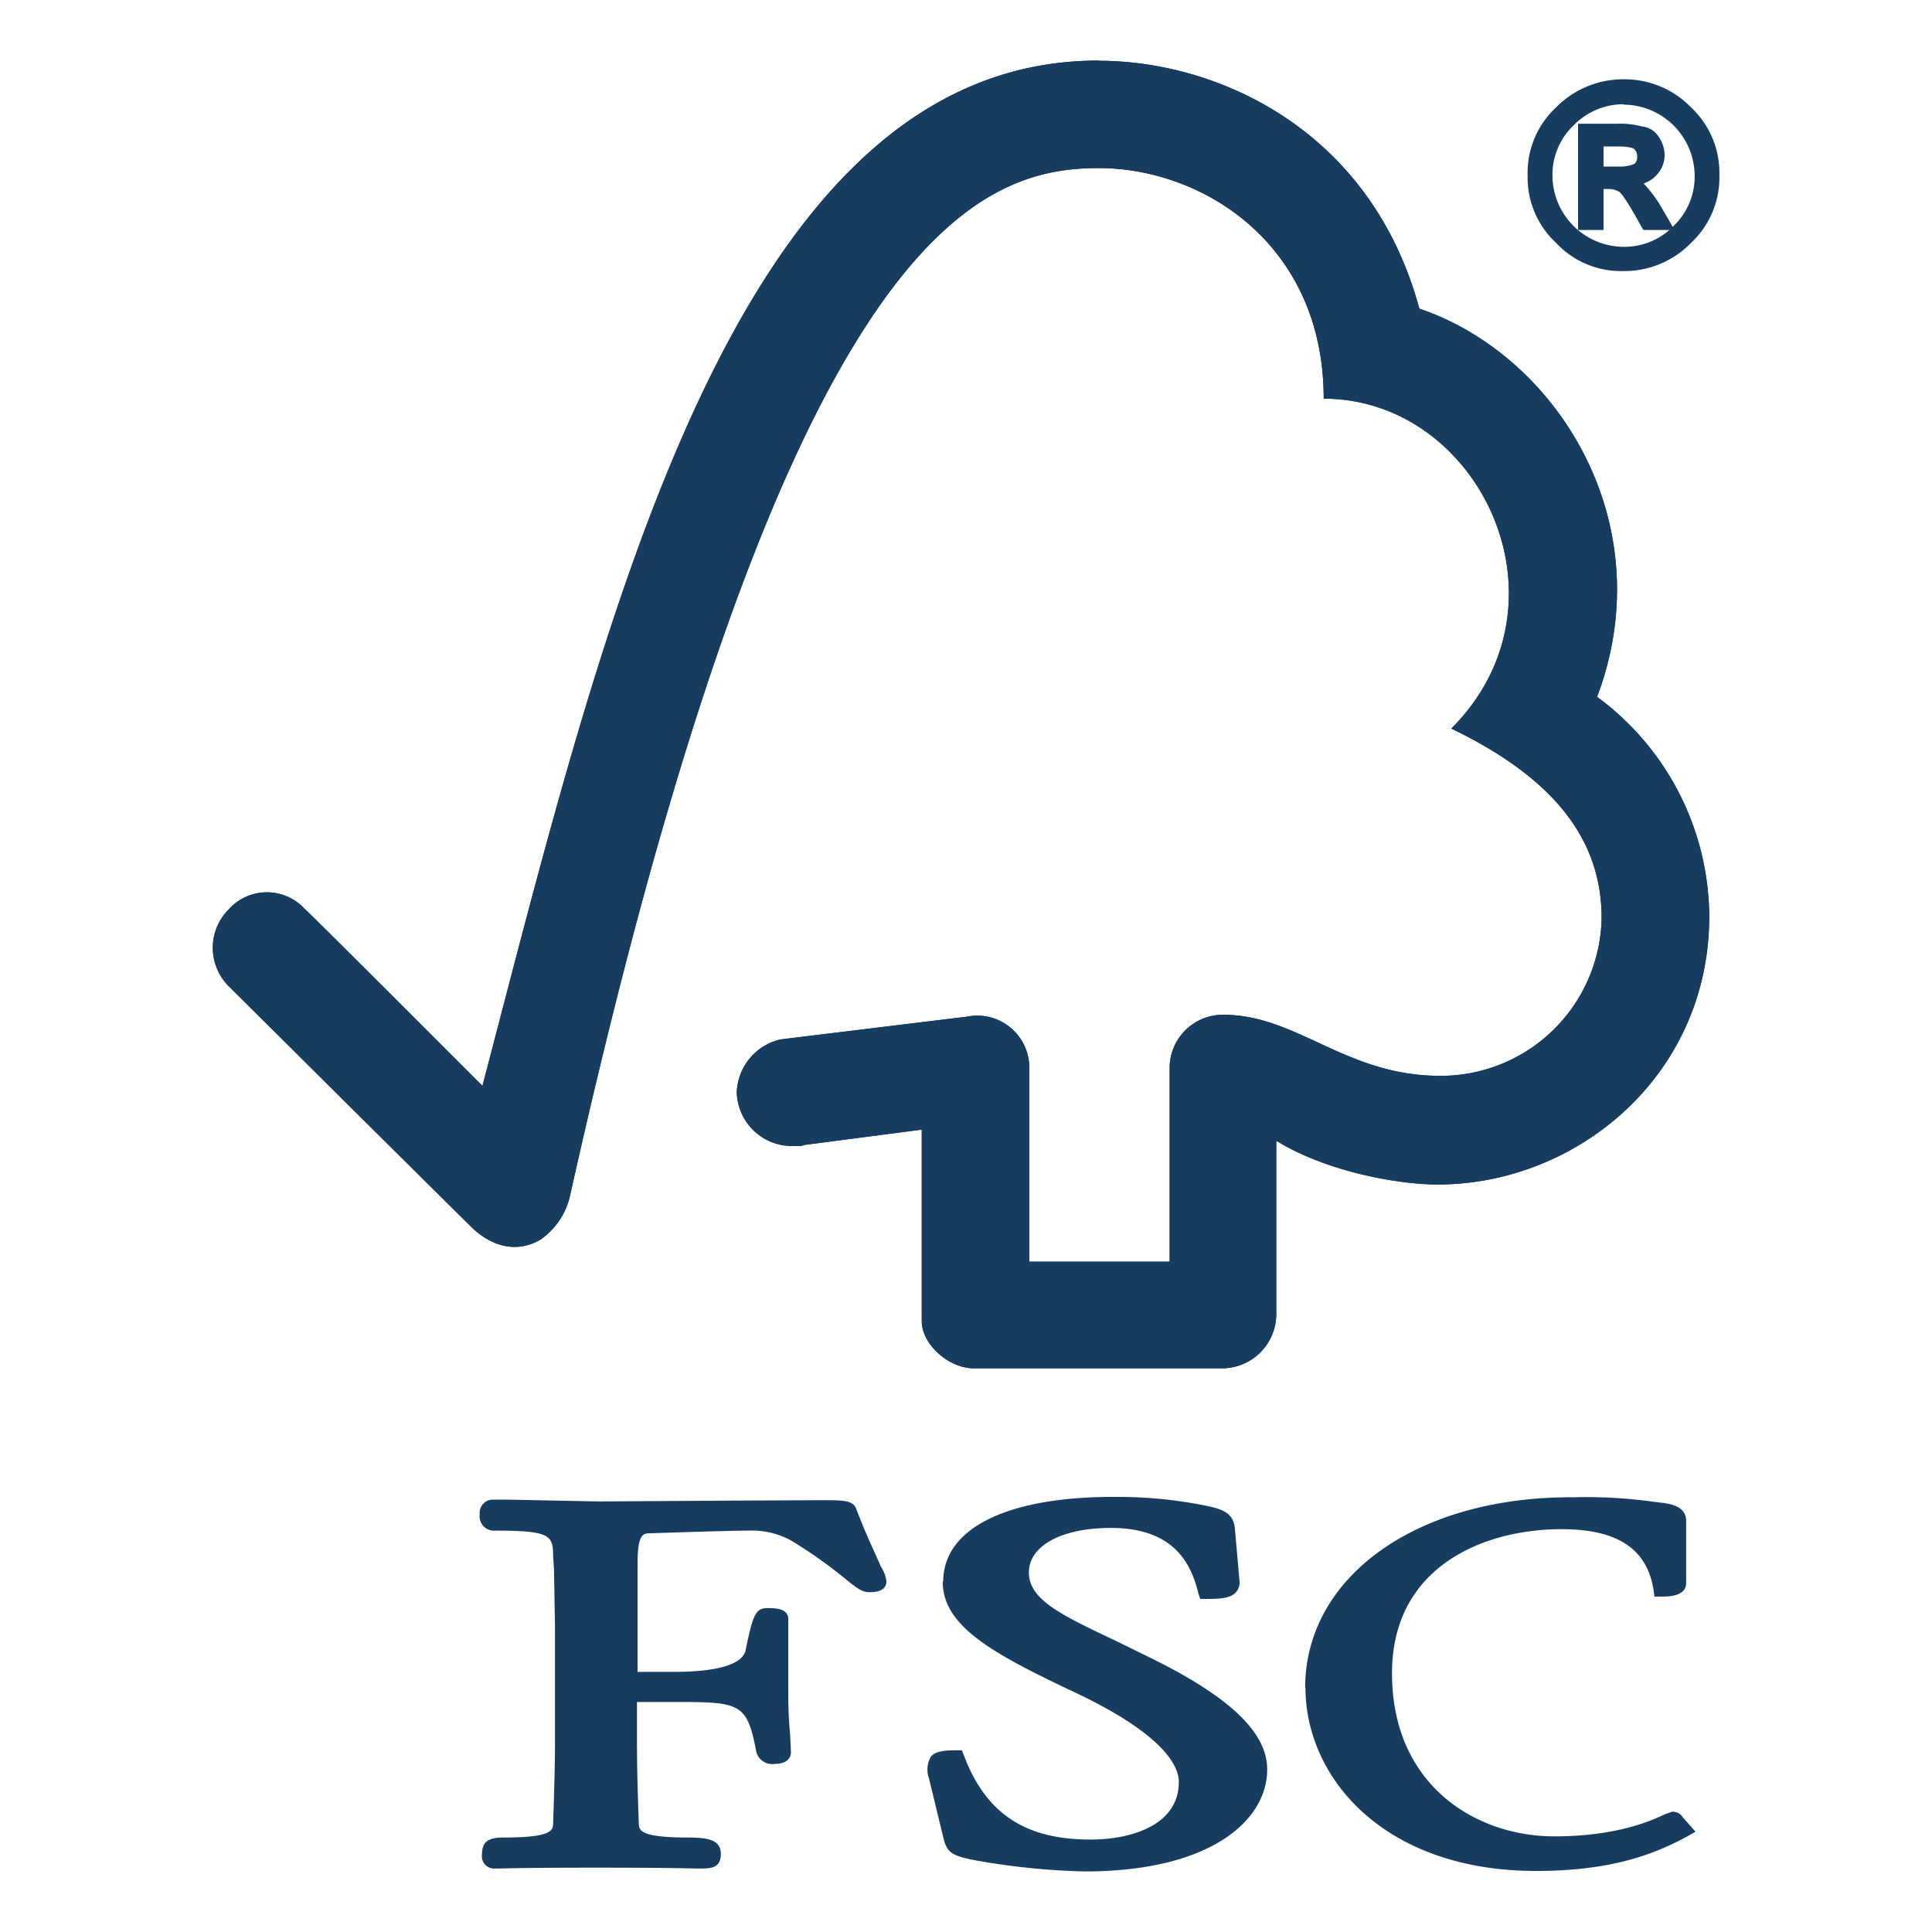 <?xml version="1.0" encoding="UTF-8"?>
<svg xmlns="http://www.w3.org/2000/svg" id="Layer_1" data-name="Layer 1" viewBox="0 0 200 200">
  <defs>
    <style>.cls-1{fill:#163c5f;}</style>
  </defs>
  <path class="cls-1" d="M113.72,6.27C75.79,6.27,62.4,65,49.94,112.41,45.41,107.88,31.55,94,31.55,94.1a5.31,5.31,0,0,0-7.93.1,5.61,5.61,0,0,0,0,7.83c.09.09,18.78,18.68,25.29,25.1,1.79,1.69,4.34,2.73,7,1.22A7.51,7.51,0,0,0,59,123.82C81.08,24.76,100.89,17.4,113.72,17.4c10.85,0,23.31,7.92,23.31,23.87,16.13,0,26.23,21.13,13.21,34.15C161,80.61,165.8,87,165.8,95.05a16.65,16.65,0,0,1-16.7,16.32c-9.81,0-14.81-6.32-22.45-6.32a5.51,5.51,0,0,0-5.57,5.56v20H106.55V110.71a5.39,5.39,0,0,0-5.19-5.57,5,5,0,0,0-1.22.1L80.8,107.6a5.84,5.84,0,0,0-4.53,5.47,5.72,5.72,0,0,0,5.94,5.56c.47,0,1,0,.94-.09l12.27-1.6v19.81c0,2.45,2.83,4.9,5.38,4.9h25.75a5.63,5.63,0,0,0,5.57-5.56v-18c5.38,3.3,12.83,4.53,16.7,4.53,14.44,0,28.21-11.33,28.12-27.93a28.4,28.4,0,0,0-11.61-22.55c6.79-18-4.15-35.38-18.4-40.19-5-18.49-20.85-25.66-33.21-25.66"></path>
  <path class="cls-1" d="M113.72,6.27C75.79,6.27,62.4,65,49.94,112.41,45.41,107.88,31.55,94,31.55,94.1a5.31,5.31,0,0,0-7.93.1,5.61,5.61,0,0,0,0,7.83c.09.09,18.78,18.68,25.29,25.1,1.79,1.69,4.34,2.73,7,1.22A7.51,7.51,0,0,0,59,123.82C81.08,24.76,100.89,17.4,113.72,17.4c10.85,0,23.31,7.92,23.31,23.87,16.13,0,26.23,21.13,13.21,34.15C161,80.61,165.8,87,165.8,95.05a16.65,16.65,0,0,1-16.7,16.32c-9.81,0-14.81-6.32-22.45-6.32a5.51,5.51,0,0,0-5.57,5.56v20H106.55V110.71a5.39,5.39,0,0,0-5.19-5.57,5,5,0,0,0-1.22.1L80.8,107.6a5.84,5.84,0,0,0-4.53,5.47,5.72,5.72,0,0,0,5.94,5.56c.47,0,1,0,.94-.09l12.27-1.6v19.81c0,2.45,2.83,4.9,5.38,4.9h25.75a5.63,5.63,0,0,0,5.57-5.56v-18c5.38,3.3,12.83,4.53,16.7,4.53,14.44,0,28.21-11.33,28.12-27.93a28.4,28.4,0,0,0-11.61-22.55c6.79-18-4.15-35.38-18.4-40.19-5-18.49-20.85-25.66-33.21-25.66"></path>
  <path class="cls-1" d="M97.59,163.73c0,4.63,5.19,7.46,13.77,11.51,6.8,3.21,10.67,6.51,10.67,9.25,0,4.34-4.72,5.94-9.16,5.94-6.79,0-10.85-2.73-13.11-8.77l-.19-.47H99c-1.22,0-2.17.09-2.64.66a2.7,2.7,0,0,0-.19,2.26l1.51,6.23c.38,1.51.95,1.79,3.4,2.26a73.22,73.22,0,0,0,11.23,1.13c13,0,18.87-5.28,18.87-10.56,0-3.78-3.78-7.46-12-11.51l-3.67-1.8c-5.57-2.64-9-4.24-9-7.07s3.49-4.62,8.49-4.62c6.51,0,8.31,3.68,9.06,6.79l.19.56H125c1.42,0,2.36-.09,2.92-.66a1.54,1.54,0,0,0,.38-1.32l-.47-5.37c-.19-1.7-1.51-2-3.3-2.36a46.08,46.08,0,0,0-8.78-.85c-11.41-.1-18.11,3.21-18.11,8.77"></path>
  <path class="cls-1" d="M135.14,174.68c0,9.43,8.21,19,23.87,19,7.92,0,12.36-1.79,15.66-3.58l.85-.48-1.41-1.6.09.09a1.23,1.23,0,0,0-1.13-.56l-.76.28c-1.22.57-4.81,2.27-11.41,2.27-8.12,0-16.8-5.29-16.8-16.89,0-11,9.44-14.91,17.55-14.91,5.85,0,8.87,2.08,9.53,6.32l.09.66H172c.66,0,2.55,0,2.55-1.41v-6.42c0-1.6-1.8-1.79-2.55-1.89l-.76-.09a50.38,50.38,0,0,0-8.39-.47c-16.14-.1-27.74,8.21-27.74,19.72"></path>
  <path class="cls-1" d="M76.08,155.34l-14.15.09-9.44-.19H51.08a1.37,1.37,0,0,0-1.42,1.51,1.49,1.49,0,0,0,1.6,1.7c5.67,0,6,.47,6,2.64l.09,1.42.1,5.75v12.45c0,2.08-.1,5.38-.19,8,0,.76-.1,1.51-5.1,1.51-1.41,0-2.26.29-2.26,1.7a1.28,1.28,0,0,0,1.32,1.51h.28c.57,0,2.17-.09,10.1-.09,8.4,0,10.09.09,10.66.09h.28c1.13,0,2.08-.09,2.08-1.51s-1.23-1.7-3.4-1.7c-5,0-5.09-.75-5.09-1.51-.1-2.45-.19-5.75-.19-8v-4.52h4.24c6.51,0,7.17.18,8.12,5.19a1.7,1.7,0,0,0,1.88,1.22c1.51,0,1.7-.85,1.7-1.22l-.09-1.89c-.1-1-.19-2.36-.19-4.25V167.6c0-1.13-1.42-1.13-2.17-1.13-1.23,0-1.51.75-2.26,4.43-.38,1.42-3,2.17-7.36,2.17H66V161.85c0-3,.57-3.12,1.23-3.12,2.45-.09,8.49-.28,10.28-.28a8.41,8.41,0,0,1,4.34,1,48.13,48.13,0,0,1,5.85,4.15c.95.75,1.51,1.22,2.27,1.22.47,0,1.79,0,1.79-1.13a3.58,3.58,0,0,0-.57-1.51c-.47-1.13-1.41-3-2.54-5.94-.29-.94-1.42-.94-3.4-.94Z"></path>
  <path class="cls-1" d="M165.61,17.68h2a4,4,0,0,0,1.88-.38,1.34,1.34,0,0,0,.57-1.13,1.57,1.57,0,0,0-.47-1.13,3.69,3.69,0,0,0-2.08-.38h-1.89v3Zm6.89,5.66h-2a18.87,18.87,0,0,0-2.45-3.87,2.35,2.35,0,0,0-1.42-.47h-.94v4.25H164.1v-10h3.5a8.73,8.73,0,0,1,2.45.28,2.35,2.35,0,0,1,1.41.94,2.58,2.58,0,0,1,.57,1.61,2.93,2.93,0,0,1-.76,1.88,3.1,3.1,0,0,1-2.17.95h0a6.13,6.13,0,0,1,2.36,2.55ZM168.07,26A7.89,7.89,0,0,0,176,18.15a7.45,7.45,0,0,0-2.36-5.56,7.83,7.83,0,0,0-13.39,5.56A7.72,7.72,0,0,0,168.07,26m0-17.17a9.13,9.13,0,0,1,6.6,2.74,8.91,8.91,0,0,1,2.74,6.6,9.16,9.16,0,0,1-2.74,6.61,9.46,9.46,0,0,1-13.3,0,9,9,0,0,1-2.74-6.7,9.16,9.16,0,0,1,2.74-6.61,9.42,9.42,0,0,1,6.7-2.64"></path>
  <path class="cls-1" d="M168.07,28.06a9.22,9.22,0,0,1-7-2.93,9.22,9.22,0,0,1-2.93-7,9.25,9.25,0,0,1,2.93-7,9.75,9.75,0,0,1,7-2.92,9.56,9.56,0,0,1,7,2.92,9.28,9.28,0,0,1,2.92,7,9.25,9.25,0,0,1-2.92,7,9.63,9.63,0,0,1-7,2.93m0-18.78a8.36,8.36,0,0,0-6.32,2.65,8.32,8.32,0,0,0-2.65,6.22,8.52,8.52,0,0,0,2.65,6.32,8.74,8.74,0,0,0,6.32,2.65,8.53,8.53,0,0,0,6.32-2.65A8.73,8.73,0,0,0,177,18.15a8.56,8.56,0,0,0-2.64-6.32,8.83,8.83,0,0,0-6.32-2.55"></path>
  <path class="cls-1" d="M168.07,26.55a8.45,8.45,0,0,1-5.95-2.45,8.33,8.33,0,0,1,0-11.8,8.15,8.15,0,0,1,5.95-2.45A8.45,8.45,0,0,1,174,12.3a8.09,8.09,0,0,1,2.45,5.85,8.37,8.37,0,0,1-8.39,8.4m0-15.76A7.22,7.22,0,0,0,162.88,13a7.05,7.05,0,0,0-2.17,5.19,7.41,7.41,0,0,0,7.36,7.36,7.05,7.05,0,0,0,5.19-2.17,7.06,7.06,0,0,0,2.17-5.19,7.41,7.41,0,0,0-7.36-7.36"></path>
  <path class="cls-1" d="M173.35,23.81h-3.21l-.19-.28c-1.69-3.11-2.26-3.68-2.35-3.68a2,2,0,0,0-1.14-.28H166v4.24h-2.64v-11h4.06a8.49,8.49,0,0,1,2.54.28,2.29,2.29,0,0,1,1.7,1,3.45,3.45,0,0,1,.66,1.88,3,3,0,0,1-.85,2.17,3.11,3.11,0,0,1-1.32.85,15.77,15.77,0,0,1,1.61,2.08Zm-2.55-.94h.85l-.75-1.23c-1.23-2-1.89-2.26-2.08-2.26l-.28-.09a23.71,23.71,0,0,1,2.26,3.58m-6.32,0h.66V18.62h1.51a2.46,2.46,0,0,1,1.7.57.09.09,0,0,1,.09.1v-.76l.48-.09a2.48,2.48,0,0,0,1.79-.76,2,2,0,0,0,.66-1.51A2,2,0,0,0,170.9,15a2.26,2.26,0,0,0-1.13-.95,7.14,7.14,0,0,0-2.27-.19h-3v9.06Z"></path>
  <path class="cls-1" d="M167.6,18.15h-2.55v-4h2.36a4.62,4.62,0,0,1,2.36.47,1.9,1.9,0,0,1,0,3,2.89,2.89,0,0,1-2.17.56m-1.51-.94h1.51a3.64,3.64,0,0,0,1.6-.28.93.93,0,0,0,.28-.76,1.06,1.06,0,0,0-.28-.75c-.1-.1-.47-.29-1.79-.29H166v2.08Z"></path>
</svg>
